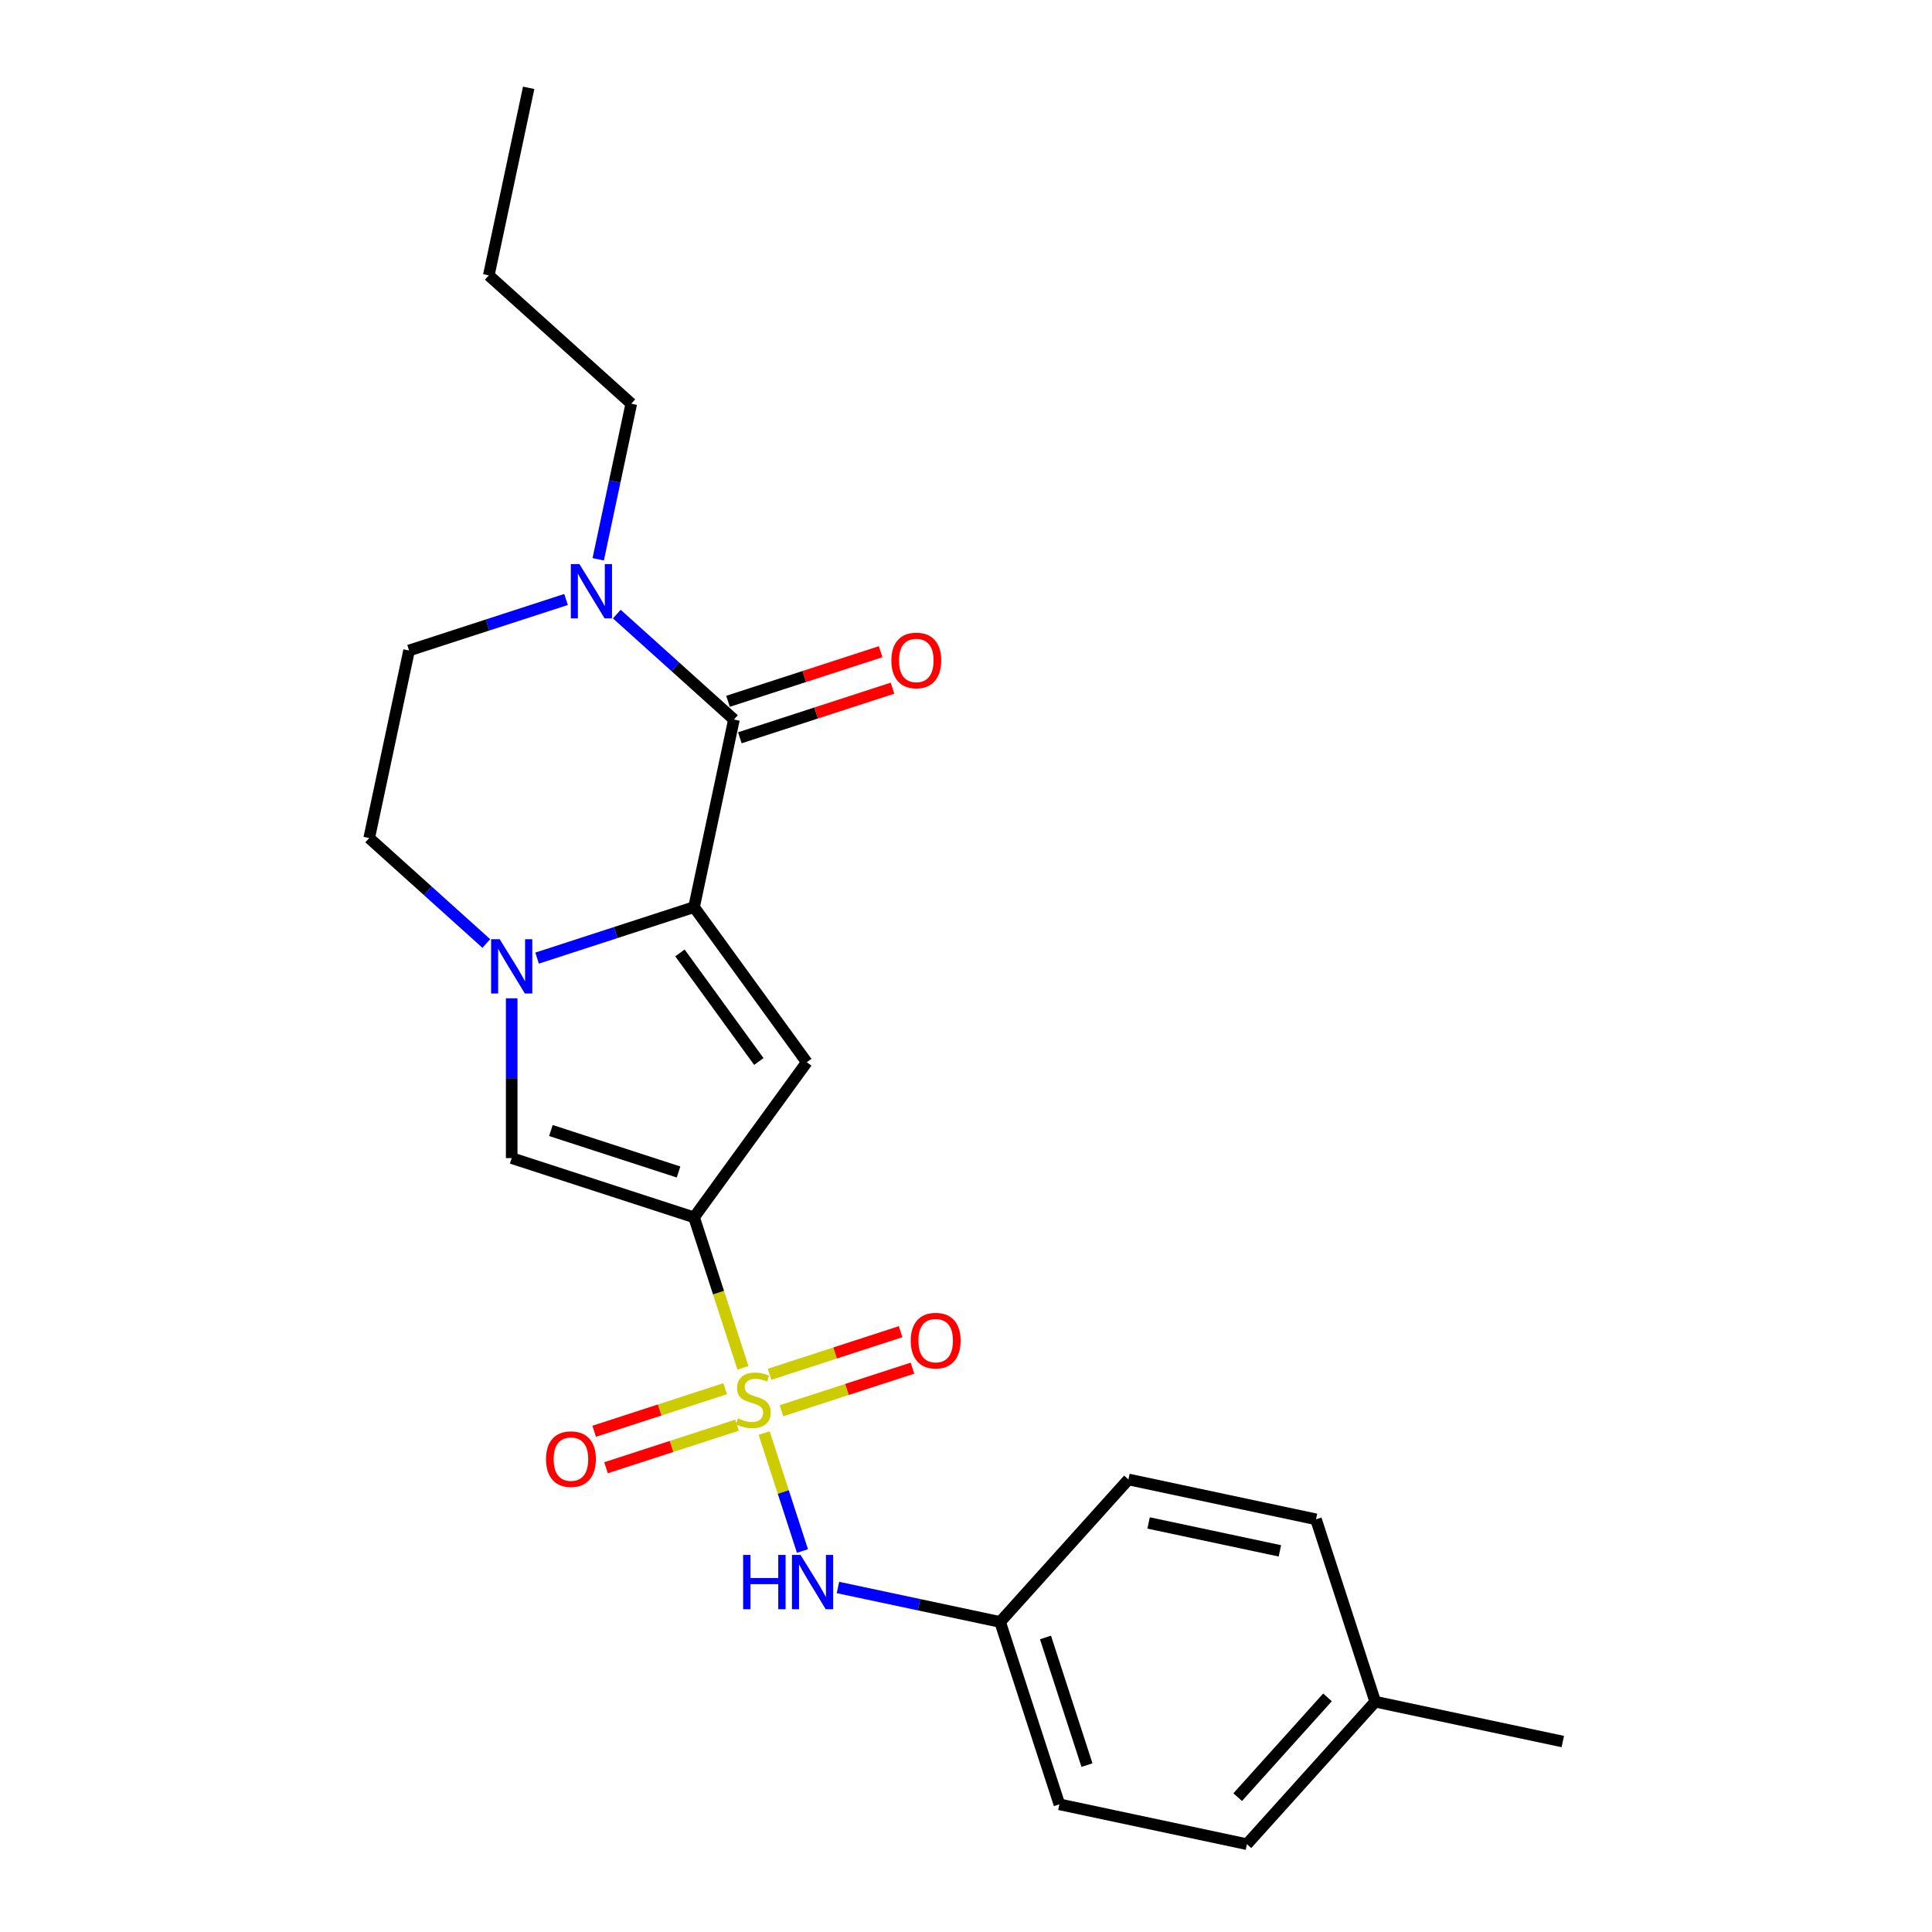 <?xml version='1.0' encoding='iso-8859-1'?>
<svg version='1.1' baseProfile='full'
              xmlns='http://www.w3.org/2000/svg'
                      xmlns:rdkit='http://www.rdkit.org/xml'
                      xmlns:xlink='http://www.w3.org/1999/xlink'
                  xml:space='preserve'
width='1000px' height='1000px' viewBox='0 0 1000 1000'>
<!-- END OF HEADER -->
<rect style='opacity:1.0;fill:#FFFFFF;stroke:none' width='1000' height='1000' x='0' y='0'> </rect>
<path class='bond-0' d='M 384.554,707.998 L 371.899,669.05' style='fill:none;fill-rule:evenodd;stroke:#CCCC00;stroke-width:6px;stroke-linecap:butt;stroke-linejoin:miter;stroke-opacity:1' />
<path class='bond-0' d='M 371.899,669.05 L 359.244,630.102' style='fill:none;fill-rule:evenodd;stroke:#000000;stroke-width:6px;stroke-linecap:butt;stroke-linejoin:miter;stroke-opacity:1' />
<path class='bond-7' d='M 395.519,741.743 L 405.438,772.273' style='fill:none;fill-rule:evenodd;stroke:#CCCC00;stroke-width:6px;stroke-linecap:butt;stroke-linejoin:miter;stroke-opacity:1' />
<path class='bond-7' d='M 405.438,772.273 L 415.358,802.803' style='fill:none;fill-rule:evenodd;stroke:#0000FF;stroke-width:6px;stroke-linecap:butt;stroke-linejoin:miter;stroke-opacity:1' />
<path class='bond-8' d='M 375.354,718.789 L 341.446,729.806' style='fill:none;fill-rule:evenodd;stroke:#CCCC00;stroke-width:6px;stroke-linecap:butt;stroke-linejoin:miter;stroke-opacity:1' />
<path class='bond-8' d='M 341.446,729.806 L 307.537,740.824' style='fill:none;fill-rule:evenodd;stroke:#FF0000;stroke-width:6px;stroke-linecap:butt;stroke-linejoin:miter;stroke-opacity:1' />
<path class='bond-8' d='M 381.488,737.667 L 347.58,748.684' style='fill:none;fill-rule:evenodd;stroke:#CCCC00;stroke-width:6px;stroke-linecap:butt;stroke-linejoin:miter;stroke-opacity:1' />
<path class='bond-8' d='M 347.58,748.684 L 313.671,759.702' style='fill:none;fill-rule:evenodd;stroke:#FF0000;stroke-width:6px;stroke-linecap:butt;stroke-linejoin:miter;stroke-opacity:1' />
<path class='bond-9' d='M 404.474,730.198 L 438.382,719.181' style='fill:none;fill-rule:evenodd;stroke:#CCCC00;stroke-width:6px;stroke-linecap:butt;stroke-linejoin:miter;stroke-opacity:1' />
<path class='bond-9' d='M 438.382,719.181 L 472.291,708.163' style='fill:none;fill-rule:evenodd;stroke:#FF0000;stroke-width:6px;stroke-linecap:butt;stroke-linejoin:miter;stroke-opacity:1' />
<path class='bond-9' d='M 398.34,711.32 L 432.248,700.303' style='fill:none;fill-rule:evenodd;stroke:#CCCC00;stroke-width:6px;stroke-linecap:butt;stroke-linejoin:miter;stroke-opacity:1' />
<path class='bond-9' d='M 432.248,700.303 L 466.157,689.285' style='fill:none;fill-rule:evenodd;stroke:#FF0000;stroke-width:6px;stroke-linecap:butt;stroke-linejoin:miter;stroke-opacity:1' />
<path class='bond-2' d='M 359.244,630.102 L 417.581,549.808' style='fill:none;fill-rule:evenodd;stroke:#000000;stroke-width:6px;stroke-linecap:butt;stroke-linejoin:miter;stroke-opacity:1' />
<path class='bond-5' d='M 359.244,630.102 L 264.853,599.433' style='fill:none;fill-rule:evenodd;stroke:#000000;stroke-width:6px;stroke-linecap:butt;stroke-linejoin:miter;stroke-opacity:1' />
<path class='bond-5' d='M 351.22,606.624 L 285.146,585.155' style='fill:none;fill-rule:evenodd;stroke:#000000;stroke-width:6px;stroke-linecap:butt;stroke-linejoin:miter;stroke-opacity:1' />
<path class='bond-1' d='M 359.244,469.515 L 417.581,549.808' style='fill:none;fill-rule:evenodd;stroke:#000000;stroke-width:6px;stroke-linecap:butt;stroke-linejoin:miter;stroke-opacity:1' />
<path class='bond-1' d='M 351.936,493.226 L 392.772,549.432' style='fill:none;fill-rule:evenodd;stroke:#000000;stroke-width:6px;stroke-linecap:butt;stroke-linejoin:miter;stroke-opacity:1' />
<path class='bond-4' d='M 359.244,469.515 L 379.879,372.435' style='fill:none;fill-rule:evenodd;stroke:#000000;stroke-width:6px;stroke-linecap:butt;stroke-linejoin:miter;stroke-opacity:1' />
<path class='bond-23' d='M 359.244,469.515 L 318.619,482.715' style='fill:none;fill-rule:evenodd;stroke:#000000;stroke-width:6px;stroke-linecap:butt;stroke-linejoin:miter;stroke-opacity:1' />
<path class='bond-23' d='M 318.619,482.715 L 277.994,495.915' style='fill:none;fill-rule:evenodd;stroke:#0000FF;stroke-width:6px;stroke-linecap:butt;stroke-linejoin:miter;stroke-opacity:1' />
<path class='bond-3' d='M 264.853,516.719 L 264.853,558.076' style='fill:none;fill-rule:evenodd;stroke:#0000FF;stroke-width:6px;stroke-linecap:butt;stroke-linejoin:miter;stroke-opacity:1' />
<path class='bond-3' d='M 264.853,558.076 L 264.853,599.433' style='fill:none;fill-rule:evenodd;stroke:#000000;stroke-width:6px;stroke-linecap:butt;stroke-linejoin:miter;stroke-opacity:1' />
<path class='bond-10' d='M 251.713,488.352 L 221.405,461.063' style='fill:none;fill-rule:evenodd;stroke:#0000FF;stroke-width:6px;stroke-linecap:butt;stroke-linejoin:miter;stroke-opacity:1' />
<path class='bond-10' d='M 221.405,461.063 L 191.097,433.774' style='fill:none;fill-rule:evenodd;stroke:#000000;stroke-width:6px;stroke-linecap:butt;stroke-linejoin:miter;stroke-opacity:1' />
<path class='bond-6' d='M 379.879,372.435 L 349.572,345.146' style='fill:none;fill-rule:evenodd;stroke:#000000;stroke-width:6px;stroke-linecap:butt;stroke-linejoin:miter;stroke-opacity:1' />
<path class='bond-6' d='M 349.572,345.146 L 319.264,317.856' style='fill:none;fill-rule:evenodd;stroke:#0000FF;stroke-width:6px;stroke-linecap:butt;stroke-linejoin:miter;stroke-opacity:1' />
<path class='bond-11' d='M 382.946,381.874 L 422.45,369.038' style='fill:none;fill-rule:evenodd;stroke:#000000;stroke-width:6px;stroke-linecap:butt;stroke-linejoin:miter;stroke-opacity:1' />
<path class='bond-11' d='M 422.45,369.038 L 461.954,356.203' style='fill:none;fill-rule:evenodd;stroke:#FF0000;stroke-width:6px;stroke-linecap:butt;stroke-linejoin:miter;stroke-opacity:1' />
<path class='bond-11' d='M 376.812,362.996 L 416.316,350.16' style='fill:none;fill-rule:evenodd;stroke:#000000;stroke-width:6px;stroke-linecap:butt;stroke-linejoin:miter;stroke-opacity:1' />
<path class='bond-11' d='M 416.316,350.16 L 455.82,337.325' style='fill:none;fill-rule:evenodd;stroke:#FF0000;stroke-width:6px;stroke-linecap:butt;stroke-linejoin:miter;stroke-opacity:1' />
<path class='bond-17' d='M 309.638,289.49 L 318.198,249.217' style='fill:none;fill-rule:evenodd;stroke:#0000FF;stroke-width:6px;stroke-linecap:butt;stroke-linejoin:miter;stroke-opacity:1' />
<path class='bond-17' d='M 318.198,249.217 L 326.758,208.945' style='fill:none;fill-rule:evenodd;stroke:#000000;stroke-width:6px;stroke-linecap:butt;stroke-linejoin:miter;stroke-opacity:1' />
<path class='bond-25' d='M 292.983,310.294 L 252.357,323.494' style='fill:none;fill-rule:evenodd;stroke:#0000FF;stroke-width:6px;stroke-linecap:butt;stroke-linejoin:miter;stroke-opacity:1' />
<path class='bond-25' d='M 252.357,323.494 L 211.732,336.694' style='fill:none;fill-rule:evenodd;stroke:#000000;stroke-width:6px;stroke-linecap:butt;stroke-linejoin:miter;stroke-opacity:1' />
<path class='bond-13' d='M 433.724,821.678 L 475.694,830.599' style='fill:none;fill-rule:evenodd;stroke:#0000FF;stroke-width:6px;stroke-linecap:butt;stroke-linejoin:miter;stroke-opacity:1' />
<path class='bond-13' d='M 475.694,830.599 L 517.663,839.519' style='fill:none;fill-rule:evenodd;stroke:#000000;stroke-width:6px;stroke-linecap:butt;stroke-linejoin:miter;stroke-opacity:1' />
<path class='bond-12' d='M 191.097,433.774 L 211.732,336.694' style='fill:none;fill-rule:evenodd;stroke:#000000;stroke-width:6px;stroke-linecap:butt;stroke-linejoin:miter;stroke-opacity:1' />
<path class='bond-15' d='M 517.663,839.519 L 584.074,765.763' style='fill:none;fill-rule:evenodd;stroke:#000000;stroke-width:6px;stroke-linecap:butt;stroke-linejoin:miter;stroke-opacity:1' />
<path class='bond-16' d='M 517.663,839.519 L 548.333,933.911' style='fill:none;fill-rule:evenodd;stroke:#000000;stroke-width:6px;stroke-linecap:butt;stroke-linejoin:miter;stroke-opacity:1' />
<path class='bond-16' d='M 541.142,847.544 L 562.611,913.618' style='fill:none;fill-rule:evenodd;stroke:#000000;stroke-width:6px;stroke-linecap:butt;stroke-linejoin:miter;stroke-opacity:1' />
<path class='bond-14' d='M 711.823,880.789 L 645.413,954.545' style='fill:none;fill-rule:evenodd;stroke:#000000;stroke-width:6px;stroke-linecap:butt;stroke-linejoin:miter;stroke-opacity:1' />
<path class='bond-14' d='M 687.11,878.571 L 640.623,930.2' style='fill:none;fill-rule:evenodd;stroke:#000000;stroke-width:6px;stroke-linecap:butt;stroke-linejoin:miter;stroke-opacity:1' />
<path class='bond-20' d='M 711.823,880.789 L 808.903,901.424' style='fill:none;fill-rule:evenodd;stroke:#000000;stroke-width:6px;stroke-linecap:butt;stroke-linejoin:miter;stroke-opacity:1' />
<path class='bond-24' d='M 711.823,880.789 L 681.153,786.398' style='fill:none;fill-rule:evenodd;stroke:#000000;stroke-width:6px;stroke-linecap:butt;stroke-linejoin:miter;stroke-opacity:1' />
<path class='bond-19' d='M 584.074,765.763 L 681.153,786.398' style='fill:none;fill-rule:evenodd;stroke:#000000;stroke-width:6px;stroke-linecap:butt;stroke-linejoin:miter;stroke-opacity:1' />
<path class='bond-19' d='M 594.509,788.275 L 662.464,802.719' style='fill:none;fill-rule:evenodd;stroke:#000000;stroke-width:6px;stroke-linecap:butt;stroke-linejoin:miter;stroke-opacity:1' />
<path class='bond-18' d='M 548.333,933.911 L 645.413,954.545' style='fill:none;fill-rule:evenodd;stroke:#000000;stroke-width:6px;stroke-linecap:butt;stroke-linejoin:miter;stroke-opacity:1' />
<path class='bond-21' d='M 326.758,208.945 L 253.002,142.534' style='fill:none;fill-rule:evenodd;stroke:#000000;stroke-width:6px;stroke-linecap:butt;stroke-linejoin:miter;stroke-opacity:1' />
<path class='bond-22' d='M 253.002,142.534 L 273.637,45.455' style='fill:none;fill-rule:evenodd;stroke:#000000;stroke-width:6px;stroke-linecap:butt;stroke-linejoin:miter;stroke-opacity:1' />
<path  class='atom-0' d='M 381.974 734.14
Q 382.292 734.259, 383.602 734.815
Q 384.912 735.371, 386.341 735.728
Q 387.81 736.046, 389.239 736.046
Q 391.899 736.046, 393.447 734.776
Q 394.995 733.465, 394.995 731.203
Q 394.995 729.654, 394.201 728.702
Q 393.447 727.749, 392.256 727.233
Q 391.065 726.717, 389.08 726.121
Q 386.579 725.367, 385.071 724.652
Q 383.602 723.938, 382.53 722.429
Q 381.498 720.92, 381.498 718.38
Q 381.498 714.846, 383.88 712.663
Q 386.301 710.479, 391.065 710.479
Q 394.321 710.479, 398.013 712.028
L 397.1 715.085
Q 393.725 713.695, 391.184 713.695
Q 388.445 713.695, 386.936 714.846
Q 385.428 715.958, 385.468 717.903
Q 385.468 719.412, 386.222 720.325
Q 387.016 721.238, 388.127 721.754
Q 389.279 722.27, 391.184 722.866
Q 393.725 723.66, 395.234 724.454
Q 396.742 725.248, 397.814 726.875
Q 398.926 728.463, 398.926 731.203
Q 398.926 735.093, 396.306 737.197
Q 393.725 739.262, 389.398 739.262
Q 386.897 739.262, 384.991 738.706
Q 383.125 738.19, 380.902 737.277
L 381.974 734.14
' fill='#CCCC00'/>
<path  class='atom-4' d='M 258.64 486.131
L 267.851 501.018
Q 268.764 502.487, 270.233 505.147
Q 271.702 507.806, 271.781 507.965
L 271.781 486.131
L 275.513 486.131
L 275.513 514.238
L 271.662 514.238
L 261.777 497.961
Q 260.625 496.055, 259.395 493.872
Q 258.204 491.688, 257.846 491.014
L 257.846 514.238
L 254.194 514.238
L 254.194 486.131
L 258.64 486.131
' fill='#0000FF'/>
<path  class='atom-7' d='M 299.91 291.971
L 309.121 306.858
Q 310.034 308.327, 311.503 310.987
Q 312.971 313.647, 313.051 313.806
L 313.051 291.971
L 316.783 291.971
L 316.783 320.078
L 312.932 320.078
L 303.047 303.801
Q 301.895 301.896, 300.665 299.712
Q 299.474 297.529, 299.116 296.854
L 299.116 320.078
L 295.464 320.078
L 295.464 291.971
L 299.91 291.971
' fill='#0000FF'/>
<path  class='atom-8' d='M 384.636 804.831
L 388.447 804.831
L 388.447 816.78
L 402.818 816.78
L 402.818 804.831
L 406.629 804.831
L 406.629 832.938
L 402.818 832.938
L 402.818 819.956
L 388.447 819.956
L 388.447 832.938
L 384.636 832.938
L 384.636 804.831
' fill='#0000FF'/>
<path  class='atom-8' d='M 414.37 804.831
L 423.581 819.718
Q 424.494 821.187, 425.963 823.847
Q 427.432 826.507, 427.511 826.666
L 427.511 804.831
L 431.243 804.831
L 431.243 832.938
L 427.392 832.938
L 417.507 816.661
Q 416.355 814.756, 415.125 812.572
Q 413.934 810.389, 413.577 809.714
L 413.577 832.938
L 409.924 832.938
L 409.924 804.831
L 414.37 804.831
' fill='#0000FF'/>
<path  class='atom-9' d='M 282.621 755.242
Q 282.621 748.493, 285.955 744.722
Q 289.29 740.951, 295.523 740.951
Q 301.756 740.951, 305.09 744.722
Q 308.425 748.493, 308.425 755.242
Q 308.425 762.071, 305.051 765.961
Q 301.676 769.812, 295.523 769.812
Q 289.33 769.812, 285.955 765.961
Q 282.621 762.11, 282.621 755.242
M 295.523 766.636
Q 299.81 766.636, 302.113 763.778
Q 304.455 760.88, 304.455 755.242
Q 304.455 749.724, 302.113 746.945
Q 299.81 744.126, 295.523 744.126
Q 291.235 744.126, 288.893 746.905
Q 286.59 749.684, 286.59 755.242
Q 286.59 760.919, 288.893 763.778
Q 291.235 766.636, 295.523 766.636
' fill='#FF0000'/>
<path  class='atom-10' d='M 471.403 693.903
Q 471.403 687.154, 474.737 683.383
Q 478.072 679.611, 484.305 679.611
Q 490.538 679.611, 493.873 683.383
Q 497.207 687.154, 497.207 693.903
Q 497.207 700.732, 493.833 704.622
Q 490.458 708.473, 484.305 708.473
Q 478.112 708.473, 474.737 704.622
Q 471.403 700.771, 471.403 693.903
M 484.305 705.297
Q 488.593 705.297, 490.895 702.439
Q 493.237 699.541, 493.237 693.903
Q 493.237 688.385, 490.895 685.606
Q 488.593 682.787, 484.305 682.787
Q 480.017 682.787, 477.675 685.566
Q 475.373 688.345, 475.373 693.903
Q 475.373 699.58, 477.675 702.439
Q 480.017 705.297, 484.305 705.297
' fill='#FF0000'/>
<path  class='atom-12' d='M 461.368 341.845
Q 461.368 335.096, 464.703 331.324
Q 468.038 327.553, 474.27 327.553
Q 480.503 327.553, 483.838 331.324
Q 487.173 335.096, 487.173 341.845
Q 487.173 348.673, 483.798 352.564
Q 480.424 356.414, 474.27 356.414
Q 468.077 356.414, 464.703 352.564
Q 461.368 348.713, 461.368 341.845
M 474.27 353.238
Q 478.558 353.238, 480.861 350.38
Q 483.203 347.482, 483.203 341.845
Q 483.203 336.326, 480.861 333.548
Q 478.558 330.729, 474.27 330.729
Q 469.983 330.729, 467.641 333.508
Q 465.338 336.287, 465.338 341.845
Q 465.338 347.522, 467.641 350.38
Q 469.983 353.238, 474.27 353.238
' fill='#FF0000'/>
</svg>
